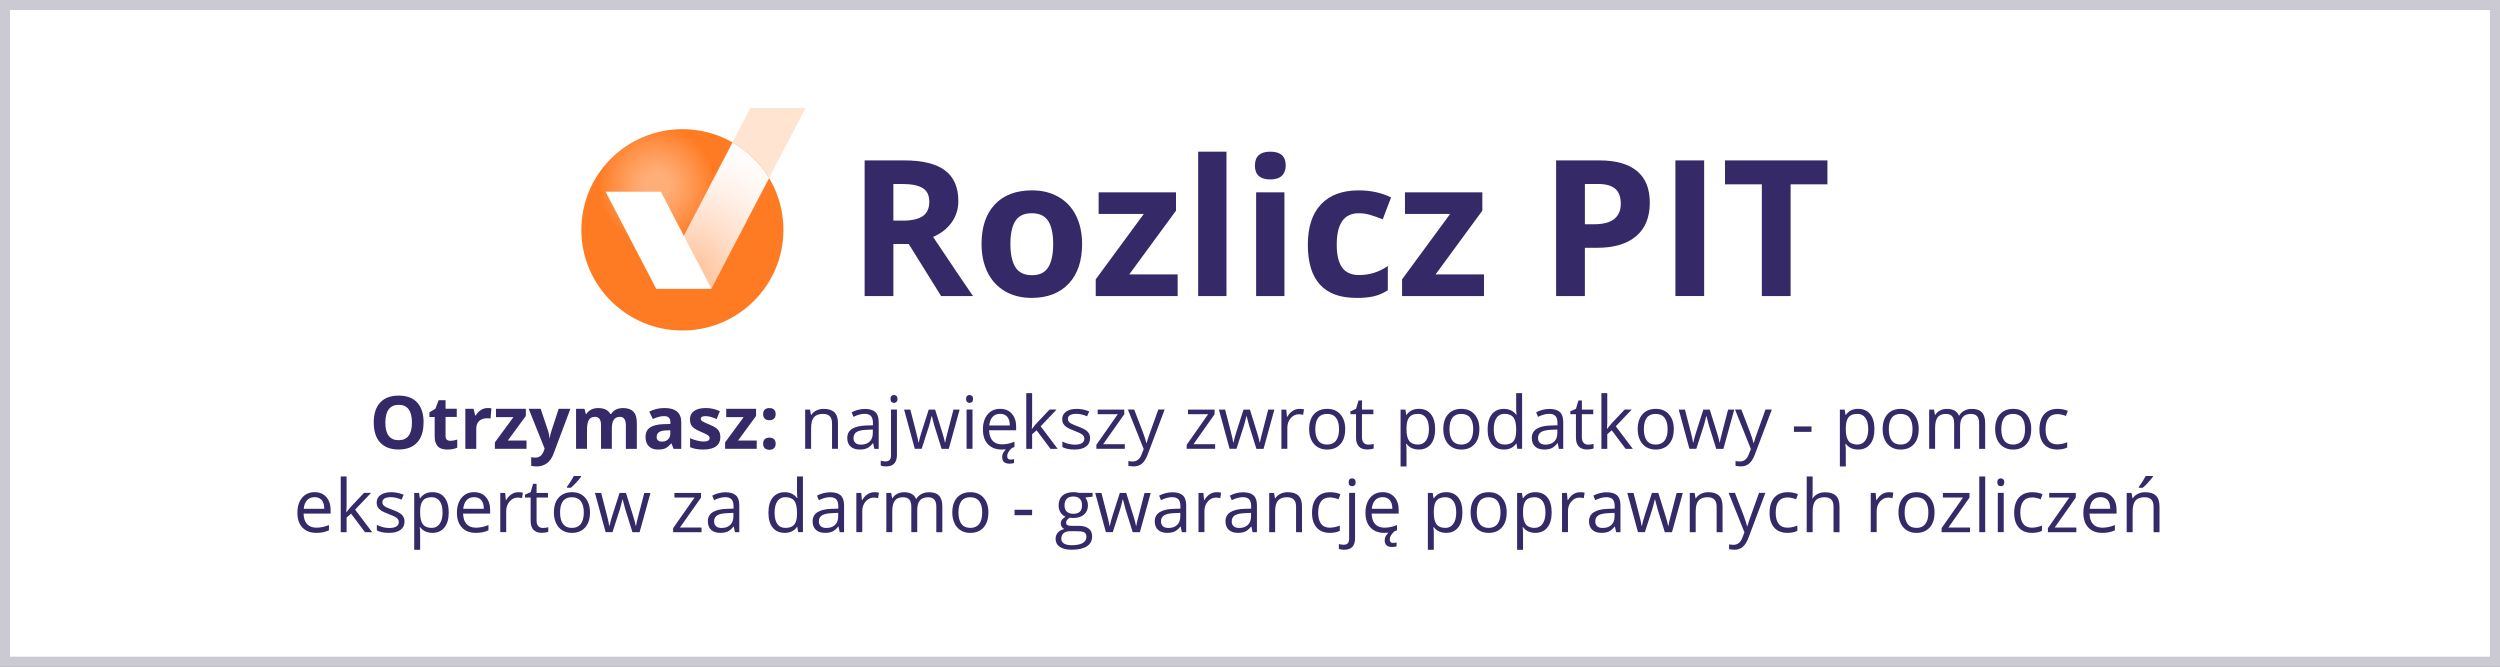 <?xml version="1.0" encoding="UTF-8"?>
<svg xmlns="http://www.w3.org/2000/svg" xmlns:xlink="http://www.w3.org/1999/xlink" viewBox="0 0 750 200">
  <rect x="0" y="0" width="750" height="200" fill="#808080" stroke="none"/>
  <defs>
    <style>
      .cls-1 {
        fill: #fff;
      }

      .cls-2 {
        fill: #cbcad3;
      }

      .cls-3 {
        fill: url(#Gradient_bez_nazwy_21);
      }

      .cls-3, .cls-4 {
        fill-rule: evenodd;
      }

      .cls-5 {
        fill: #ff781e;
        opacity: .2;
      }

      .cls-6 {
        fill: #362967;
      }

      .cls-4 {
        fill: url(#Gradient_bez_nazwy_12);
      }
    </style>
    <radialGradient id="Gradient_bez_nazwy_21" data-name="Gradient bez nazwy 21" cx="196.94" cy="55.51" fx="196.94" fy="55.51" r="17.58" gradientTransform="matrix(1, 0, 0, 1, 0, 0)" gradientUnits="userSpaceOnUse">
      <stop offset=".2" stop-color="#ffae78"/>
      <stop offset=".37" stop-color="#ffa66a"/>
      <stop offset=".7" stop-color="#ff9148"/>
      <stop offset="1" stop-color="#ff7b23"/>
    </radialGradient>
    <radialGradient id="Gradient_bez_nazwy_12" data-name="Gradient bez nazwy 12" cx="215.29" cy="66.19" fx="200.46" fy="93.28" r="34.55" gradientTransform="matrix(1, 0, 0, 1, 0, 0)" gradientUnits="userSpaceOnUse">
      <stop offset=".27" stop-color="#ffc8a4"/>
      <stop offset=".28" stop-color="#ffcaa8"/>
      <stop offset=".45" stop-color="#ffe0cd"/>
      <stop offset=".6" stop-color="#fff0e8"/>
      <stop offset=".73" stop-color="#fffaf8"/>
      <stop offset=".84" stop-color="#fffefe"/>
    </radialGradient>
  </defs>
  <g id="tlo">
    <g>
      <rect class="cls-1" x="1.5" y="1.5" width="747" height="197"/>
      <path class="cls-2" d="M747,3V197H3V3H747m3-3H0V200H750V0h0Z"/>
    </g>
  </g>
  <g id="sygnet">
    <path class="cls-5" d="M241.69,32.39h-16.57l-25.12,48.11h16.57l25.12-48.11Z"/>
    <path class="cls-3" d="M204.72,38.75c16.74,0,30.31,13.52,30.31,30.2s-13.57,30.2-30.31,30.2-30.31-13.52-30.31-30.2,13.57-30.2,30.31-30.2Z"/>
    <path class="cls-4" d="M196.84,86.62h16.57l17.32-33.18c-2.67-4.44-6.46-8.14-10.97-10.72l-22.92,43.9Z"/>
    <path class="cls-1" d="M181.68,57.52l15.18,29.1h16.57l-15.18-29.1h-16.57Z"/>
  </g>
  <g id="txt">
    <g>
      <path class="cls-6" d="M268.02,73.2v15.61h-8.63V48.12h11.86c5.53,0,9.62,1.01,12.27,3.02,2.65,2.01,3.98,5.07,3.98,9.17,0,2.39-.66,4.52-1.98,6.39-1.32,1.86-3.18,3.33-5.59,4.38,6.12,9.15,10.11,15.06,11.97,17.73h-9.57l-9.71-15.61h-4.59Zm0-7.01h2.78c2.73,0,4.74-.46,6.04-1.36,1.3-.91,1.95-2.34,1.95-4.29s-.66-3.3-1.99-4.12c-1.33-.82-3.38-1.22-6.17-1.22h-2.62v10.99Z"/>
      <path class="cls-6" d="M324.63,73.2c0,5.06-1.34,9.03-4.01,11.88s-6.39,4.29-11.16,4.29c-2.99,0-5.62-.65-7.9-1.96-2.28-1.31-4.04-3.19-5.26-5.64s-1.84-5.31-1.84-8.57c0-5.08,1.33-9.04,3.98-11.86,2.65-2.82,6.38-4.23,11.19-4.23,2.99,0,5.62,.65,7.9,1.95s4.04,3.16,5.26,5.59,1.84,5.28,1.84,8.54Zm-21.51,0c0,3.08,.51,5.41,1.52,6.99,1.01,1.58,2.66,2.37,4.94,2.37s3.89-.78,4.88-2.35c.99-1.57,1.49-3.9,1.49-7s-.5-5.39-1.5-6.93-2.64-2.31-4.93-2.31-3.9,.76-4.9,2.3c-1,1.53-1.5,3.85-1.5,6.94Z"/>
      <path class="cls-6" d="M353.3,88.81h-24.58v-5.01l14.42-19.62h-13.55v-6.49h23.21v5.51l-14.03,19.12h14.53v6.48Z"/>
      <path class="cls-6" d="M367.94,88.81h-8.49V45.5h8.49v43.31Z"/>
      <path class="cls-6" d="M376.48,49.65c0-2.76,1.54-4.15,4.62-4.15s4.62,1.38,4.62,4.15c0,1.32-.39,2.34-1.16,3.08-.77,.73-1.93,1.1-3.47,1.1-3.08,0-4.62-1.39-4.62-4.18Zm8.85,39.16h-8.49v-31.12h8.49v31.12Z"/>
      <path class="cls-6" d="M406.88,89.37c-9.69,0-14.53-5.32-14.53-15.95,0-5.29,1.32-9.33,3.95-12.12s6.41-4.19,11.33-4.19c3.6,0,6.83,.71,9.69,2.12l-2.5,6.57c-1.34-.54-2.58-.98-3.73-1.32s-2.3-.51-3.45-.51c-4.42,0-6.62,3.14-6.62,9.41s2.21,9.13,6.62,9.13c1.63,0,3.15-.22,4.54-.65s2.78-1.12,4.17-2.05v7.26c-1.37,.87-2.76,1.48-4.16,1.81s-3.17,.5-5.3,.5Z"/>
      <path class="cls-6" d="M445.2,88.81h-24.58v-5.01l14.42-19.62h-13.55v-6.49h23.21v5.51l-14.03,19.12h14.53v6.48Z"/>
      <path class="cls-6" d="M494.94,60.81c0,4.38-1.37,7.73-4.11,10.05s-6.63,3.48-11.67,3.48h-3.7v14.47h-8.63V48.12h13c4.93,0,8.69,1.06,11.26,3.19,2.57,2.12,3.85,5.29,3.85,9.5Zm-19.48,6.46h2.84c2.65,0,4.64-.52,5.96-1.57s1.98-2.58,1.98-4.58-.55-3.52-1.66-4.48c-1.1-.96-2.83-1.45-5.19-1.45h-3.92v12.08Z"/>
      <path class="cls-6" d="M502.62,88.81V48.12h8.63v40.69h-8.63Z"/>
      <path class="cls-6" d="M537.18,88.81h-8.63V55.3h-11.05v-7.18h30.73v7.18h-11.05v33.51Z"/>
    </g>
    <g>
      <path class="cls-6" d="M127.06,126.77c0,2.6-.64,4.6-1.93,5.99s-3.14,2.09-5.54,2.09-4.25-.7-5.54-2.09-1.93-3.4-1.93-6.02,.65-4.61,1.94-5.99c1.29-1.38,3.15-2.07,5.56-2.07s4.26,.69,5.54,2.08,1.92,3.39,1.92,5.99Zm-11.46,0c0,1.75,.33,3.08,1,3.96s1.66,1.33,2.99,1.33c2.66,0,3.99-1.77,3.99-5.3s-1.32-5.31-3.96-5.31c-1.33,0-2.32,.45-3,1.34-.67,.89-1.01,2.21-1.01,3.97Z"/>
      <path class="cls-6" d="M135.11,132.25c.57,0,1.26-.12,2.06-.38v2.44c-.82,.37-1.82,.55-3.01,.55-1.31,0-2.27-.33-2.86-.99-.6-.66-.9-1.66-.9-2.98v-5.79h-1.57v-1.39l1.8-1.1,.95-2.54h2.09v2.56h3.36v2.46h-3.36v5.79c0,.47,.13,.81,.39,1.03,.26,.22,.61,.33,1.04,.33Z"/>
      <path class="cls-6" d="M146.31,122.41c.44,0,.81,.03,1.11,.1l-.25,3.07c-.27-.07-.59-.11-.97-.11-1.05,0-1.86,.27-2.44,.81-.58,.54-.88,1.29-.88,2.26v6.11h-3.28v-12.01h2.48l.48,2.02h.16c.37-.67,.88-1.22,1.51-1.63,.63-.41,1.32-.62,2.07-.62Z"/>
      <path class="cls-6" d="M157.95,134.65h-9.49v-1.93l5.56-7.57h-5.23v-2.5h8.96v2.13l-5.41,7.38h5.61v2.5Z"/>
      <path class="cls-6" d="M158.61,122.64h3.59l2.27,6.76c.19,.59,.33,1.28,.4,2.08h.06c.08-.74,.23-1.43,.46-2.08l2.22-6.76h3.51l-5.08,13.55c-.47,1.25-1.13,2.19-1.99,2.81-.86,.62-1.87,.93-3.02,.93-.57,0-1.12-.06-1.67-.18v-2.6c.39,.09,.82,.14,1.29,.14,.58,0,1.09-.18,1.52-.53,.43-.36,.77-.89,1.02-1.61l.19-.59-4.77-11.92Z"/>
      <path class="cls-6" d="M183.59,134.65h-3.28v-7.01c0-.87-.14-1.52-.44-1.95-.29-.43-.75-.65-1.37-.65-.84,0-1.45,.31-1.83,.92-.38,.62-.57,1.63-.57,3.04v5.65h-3.28v-12.01h2.5l.44,1.54h.18c.32-.55,.79-.98,1.4-1.29,.61-.31,1.31-.47,2.09-.47,1.8,0,3.02,.59,3.65,1.76h.29c.32-.56,.8-.99,1.42-1.3,.63-.31,1.33-.46,2.12-.46,1.36,0,2.39,.35,3.09,1.05s1.05,1.82,1.05,3.36v7.83h-3.29v-7.01c0-.87-.14-1.52-.44-1.95-.29-.43-.75-.65-1.37-.65-.8,0-1.4,.29-1.8,.86-.4,.57-.6,1.48-.6,2.73v6.03Z"/>
      <path class="cls-6" d="M202.07,134.65l-.63-1.63h-.09c-.55,.69-1.12,1.18-1.7,1.45-.58,.27-1.34,.4-2.28,.4-1.15,0-2.06-.33-2.72-.99-.66-.66-.99-1.6-.99-2.81s.45-2.21,1.34-2.82c.89-.6,2.24-.94,4.03-1l2.08-.06v-.53c0-1.22-.62-1.83-1.87-1.83-.96,0-2.09,.29-3.38,.87l-1.08-2.21c1.38-.72,2.92-1.08,4.6-1.08s2.85,.35,3.71,1.05,1.29,1.77,1.29,3.2v8h-2.29Zm-.97-5.56l-1.27,.04c-.95,.03-1.66,.2-2.13,.52s-.7,.79-.7,1.44c0,.92,.53,1.39,1.59,1.39,.76,0,1.37-.22,1.82-.66,.45-.44,.68-1.02,.68-1.74v-.99Z"/>
      <path class="cls-6" d="M216.11,131.08c0,1.23-.43,2.17-1.28,2.81-.86,.64-2.14,.97-3.84,.97-.87,0-1.62-.06-2.23-.18-.62-.12-1.19-.29-1.73-.52v-2.71c.61,.29,1.29,.53,2.06,.72,.76,.19,1.43,.29,2.01,.29,1.19,0,1.78-.34,1.78-1.03,0-.26-.08-.47-.24-.63-.16-.16-.43-.34-.82-.55-.39-.2-.9-.44-1.55-.71-.92-.39-1.6-.75-2.04-1.07-.43-.33-.75-.71-.95-1.13-.2-.43-.29-.95-.29-1.57,0-1.07,.41-1.89,1.24-2.48,.83-.58,2-.88,3.52-.88s2.85,.32,4.22,.95l-.99,2.36c-.6-.26-1.16-.47-1.69-.63s-1.06-.25-1.6-.25c-.97,0-1.45,.26-1.45,.78,0,.29,.16,.55,.47,.76,.31,.21,.99,.53,2.05,.96,.94,.38,1.63,.73,2.06,1.06s.76,.71,.97,1.14,.31,.94,.31,1.54Z"/>
      <path class="cls-6" d="M227.02,134.65h-9.49v-1.93l5.56-7.57h-5.23v-2.5h8.96v2.13l-5.41,7.38h5.61v2.5Z"/>
      <path class="cls-6" d="M228.94,124.24c0-.6,.16-1.06,.48-1.36s.79-.46,1.41-.46,1.05,.16,1.38,.47c.33,.32,.49,.77,.49,1.35s-.17,1.03-.5,1.35c-.33,.32-.79,.48-1.37,.48s-1.07-.16-1.4-.47-.49-.77-.49-1.35Zm0,8.87c0-.6,.16-1.06,.48-1.36s.79-.46,1.41-.46,1.05,.16,1.38,.47c.33,.32,.49,.77,.49,1.35s-.17,1.01-.49,1.34c-.33,.33-.79,.49-1.38,.49s-1.07-.16-1.4-.48c-.33-.32-.49-.77-.49-1.35Z"/>
      <path class="cls-6" d="M249.61,134.65v-7.62c0-.96-.22-1.68-.66-2.15s-1.12-.71-2.05-.71c-1.23,0-2.13,.33-2.71,1s-.86,1.77-.86,3.3v6.18h-1.78v-11.77h1.45l.29,1.61h.09c.37-.58,.88-1.03,1.54-1.35,.66-.32,1.39-.48,2.2-.48,1.42,0,2.49,.34,3.2,1.03,.72,.68,1.07,1.78,1.07,3.28v7.68h-1.78Z"/>
      <path class="cls-6" d="M262.3,134.65l-.35-1.68h-.09c-.59,.74-1.17,1.24-1.76,1.5-.58,.26-1.31,.39-2.19,.39-1.17,0-2.08-.3-2.74-.9-.66-.6-.99-1.46-.99-2.57,0-2.38,1.9-3.62,5.7-3.74l2-.06v-.73c0-.92-.2-1.61-.6-2.05-.4-.44-1.03-.66-1.91-.66-.98,0-2.09,.3-3.33,.9l-.55-1.36c.58-.32,1.22-.56,1.91-.74,.69-.18,1.38-.27,2.08-.27,1.4,0,2.44,.31,3.12,.93,.68,.62,1.01,1.62,1.01,3v8.04h-1.32Zm-4.03-1.26c1.11,0,1.98-.3,2.62-.91,.63-.61,.95-1.46,.95-2.56v-1.06l-1.78,.08c-1.42,.05-2.44,.27-3.07,.66-.63,.39-.94,1-.94,1.82,0,.64,.2,1.13,.59,1.47,.39,.34,.94,.5,1.64,.5Z"/>
      <path class="cls-6" d="M265.87,139.93c-.68,0-1.23-.09-1.65-.27v-1.45c.49,.14,.98,.21,1.46,.21,.56,0,.97-.15,1.23-.46,.26-.3,.39-.77,.39-1.39v-13.71h1.78v13.58c0,2.32-1.07,3.48-3.21,3.48Zm1.28-20.25c0-.41,.1-.71,.3-.9,.2-.19,.45-.28,.75-.28s.53,.1,.74,.29,.31,.49,.31,.89-.1,.7-.31,.9c-.21,.2-.46,.29-.74,.29-.3,0-.55-.1-.75-.29-.2-.2-.3-.5-.3-.9Z"/>
      <path class="cls-6" d="M282.48,134.65l-2.16-6.91c-.14-.42-.39-1.38-.76-2.88h-.09c-.29,1.25-.54,2.22-.75,2.9l-2.22,6.89h-2.06l-3.21-11.77h1.87c.76,2.96,1.34,5.21,1.74,6.76,.4,1.55,.62,2.59,.68,3.13h.09c.08-.41,.21-.94,.38-1.58,.18-.65,.33-1.16,.46-1.54l2.16-6.76h1.93l2.11,6.76c.4,1.23,.67,2.27,.82,3.1h.09c.03-.26,.11-.66,.23-1.19,.12-.54,.87-3.43,2.24-8.67h1.85l-3.25,11.77h-2.12Z"/>
      <path class="cls-6" d="M289.82,119.68c0-.41,.1-.71,.3-.9,.2-.19,.45-.28,.75-.28s.53,.1,.74,.29,.31,.49,.31,.89-.1,.7-.31,.9c-.21,.2-.46,.29-.74,.29-.3,0-.55-.1-.75-.29-.2-.2-.3-.5-.3-.9Zm1.93,14.96h-1.78v-11.77h1.78v11.77Z"/>
      <path class="cls-6" d="M300.51,134.86c-1.74,0-3.11-.53-4.12-1.59-1.01-1.06-1.51-2.53-1.51-4.42s.47-3.41,1.4-4.52c.94-1.12,2.19-1.68,3.77-1.68,1.48,0,2.64,.49,3.5,1.46,.86,.97,1.29,2.25,1.29,3.84v1.13h-8.11c.04,1.38,.38,2.43,1.05,3.15,.66,.72,1.59,1.07,2.8,1.07,1.27,0,2.52-.26,3.76-.79v1.59c-.63,.27-1.23,.47-1.79,.58-.56,.12-1.24,.18-2.04,.18Zm-.48-10.71c-.95,0-1.7,.31-2.26,.92-.56,.62-.89,1.47-.99,2.56h6.16c0-1.12-.25-1.99-.75-2.58-.5-.6-1.22-.9-2.15-.9Zm2.13,12.72c0,.67,.34,1.01,1.01,1.01,.3,0,.65-.05,1.04-.14v1.17c-.47,.13-.91,.19-1.34,.19-1.48,0-2.22-.67-2.22-2.02,0-.5,.15-.99,.46-1.48,.31-.48,.72-.91,1.24-1.29h1.29c-.49,.47-.85,.9-1.1,1.29-.25,.39-.37,.81-.37,1.26Z"/>
      <path class="cls-6" d="M309.64,128.62c.31-.44,.78-1.01,1.41-1.72l3.8-4.03h2.12l-4.77,5.02,5.1,6.76h-2.16l-4.16-5.56-1.34,1.16v4.4h-1.76v-16.71h1.76v8.86c0,.39-.03,1-.09,1.83h.09Z"/>
      <path class="cls-6" d="M327.02,131.43c0,1.1-.41,1.94-1.22,2.54s-1.96,.89-3.44,.89c-1.56,0-2.78-.25-3.65-.74v-1.65c.57,.29,1.17,.51,1.82,.68,.65,.17,1.27,.25,1.87,.25,.93,0,1.65-.15,2.15-.45,.5-.3,.75-.75,.75-1.36,0-.46-.2-.85-.6-1.18-.4-.33-1.17-.71-2.33-1.15-1.1-.41-1.87-.76-2.34-1.07-.46-.3-.8-.65-1.03-1.04-.22-.39-.34-.85-.34-1.39,0-.96,.39-1.72,1.17-2.27,.78-.55,1.85-.83,3.21-.83,1.27,0,2.51,.26,3.72,.77l-.63,1.45c-1.18-.49-2.25-.73-3.21-.73-.84,0-1.48,.13-1.91,.4s-.64,.63-.64,1.1c0,.32,.08,.58,.24,.81,.16,.22,.42,.43,.78,.63s1.05,.49,2.06,.87c1.4,.51,2.34,1.02,2.83,1.54,.49,.52,.74,1.16,.74,1.94Z"/>
      <path class="cls-6" d="M337.45,134.65h-8.54v-1.21l6.42-9.17h-6.03v-1.39h7.98v1.39l-6.34,9h6.5v1.39Z"/>
      <path class="cls-6" d="M338.35,122.87h1.91l2.58,6.71c.57,1.53,.92,2.64,1.05,3.32h.09c.09-.37,.29-.99,.59-1.88,.3-.88,1.27-3.6,2.92-8.16h1.91l-5.06,13.41c-.5,1.33-1.09,2.26-1.76,2.82-.67,.55-1.49,.83-2.46,.83-.54,0-1.08-.06-1.61-.18v-1.43c.39,.09,.83,.13,1.32,.13,1.22,0,2.1-.69,2.62-2.06l.66-1.68-4.75-11.84Z"/>
      <path class="cls-6" d="M364.55,134.65h-8.54v-1.21l6.42-9.17h-6.03v-1.39h7.98v1.39l-6.34,9h6.5v1.39Z"/>
      <path class="cls-6" d="M376.92,134.65l-2.16-6.91c-.14-.42-.39-1.38-.76-2.88h-.09c-.29,1.25-.54,2.22-.75,2.9l-2.22,6.89h-2.06l-3.21-11.77h1.87c.76,2.96,1.34,5.21,1.74,6.76,.4,1.55,.62,2.59,.68,3.13h.09c.08-.41,.21-.94,.38-1.58,.18-.65,.33-1.16,.46-1.54l2.16-6.76h1.93l2.1,6.76c.4,1.23,.67,2.27,.82,3.1h.09c.03-.26,.11-.66,.23-1.19,.12-.54,.87-3.43,2.24-8.67h1.85l-3.25,11.77h-2.12Z"/>
      <path class="cls-6" d="M389.79,122.66c.52,0,.99,.04,1.41,.13l-.25,1.65c-.49-.11-.92-.16-1.29-.16-.95,0-1.77,.39-2.44,1.16-.68,.77-1.02,1.74-1.02,2.89v6.32h-1.78v-11.77h1.47l.2,2.18h.09c.44-.77,.96-1.36,1.58-1.77s1.29-.62,2.03-.62Z"/>
      <path class="cls-6" d="M403.56,128.75c0,1.92-.48,3.42-1.45,4.5-.97,1.08-2.3,1.62-4.01,1.62-1.05,0-1.99-.25-2.8-.74s-1.45-1.2-1.89-2.13-.67-2-.67-3.24c0-1.92,.48-3.41,1.44-4.49,.96-1.07,2.29-1.61,4-1.61s2.96,.55,3.93,1.64c.97,1.1,1.46,2.58,1.46,4.45Zm-8.97,0c0,1.5,.3,2.65,.9,3.44s1.49,1.18,2.65,1.18,2.05-.39,2.66-1.18c.61-.78,.91-1.93,.91-3.44s-.3-2.63-.91-3.41c-.6-.78-1.5-1.17-2.68-1.17s-2.05,.38-2.64,1.15-.89,1.91-.89,3.43Z"/>
      <path class="cls-6" d="M410.49,133.39c.32,0,.62-.02,.91-.07,.29-.05,.53-.1,.7-.15v1.36c-.19,.09-.48,.17-.85,.23-.38,.06-.71,.09-1.02,.09-2.28,0-3.42-1.2-3.42-3.6v-7h-1.69v-.86l1.69-.74,.75-2.51h1.03v2.73h3.42v1.39h-3.42v6.93c0,.71,.17,1.25,.5,1.63s.8,.57,1.39,.57Z"/>
      <path class="cls-6" d="M425.65,134.86c-.77,0-1.47-.14-2.1-.42-.63-.28-1.17-.72-1.6-1.31h-.13c.09,.69,.13,1.34,.13,1.96v4.84h-1.78v-17.06h1.45l.25,1.61h.09c.46-.64,.99-1.11,1.6-1.4s1.31-.43,2.09-.43c1.56,0,2.77,.53,3.62,1.6,.85,1.07,1.27,2.56,1.27,4.49s-.43,3.44-1.29,4.51c-.86,1.07-2.06,1.61-3.59,1.61Zm-.26-10.69c-1.2,0-2.07,.33-2.61,1s-.81,1.73-.83,3.18v.4c0,1.65,.28,2.84,.83,3.55,.55,.71,1.44,1.07,2.65,1.07,1.02,0,1.81-.41,2.39-1.24,.58-.82,.86-1.96,.86-3.41s-.29-2.59-.86-3.38c-.58-.79-1.39-1.18-2.43-1.18Z"/>
      <path class="cls-6" d="M443.81,128.75c0,1.92-.48,3.42-1.45,4.5-.97,1.08-2.3,1.62-4.01,1.62-1.05,0-1.99-.25-2.8-.74s-1.45-1.2-1.89-2.13-.67-2-.67-3.24c0-1.92,.48-3.41,1.44-4.49,.96-1.07,2.29-1.61,4-1.61s2.96,.55,3.93,1.64c.97,1.1,1.46,2.58,1.46,4.45Zm-8.97,0c0,1.5,.3,2.65,.9,3.44s1.49,1.18,2.65,1.18,2.05-.39,2.66-1.18c.61-.78,.91-1.93,.91-3.44s-.3-2.63-.91-3.41c-.6-.78-1.5-1.17-2.68-1.17s-2.05,.38-2.64,1.15-.89,1.91-.89,3.43Z"/>
      <path class="cls-6" d="M454.95,133.07h-.1c-.82,1.2-2.06,1.79-3.7,1.79-1.54,0-2.74-.53-3.59-1.58-.86-1.05-1.28-2.55-1.28-4.49s.43-3.45,1.29-4.52,2.06-1.61,3.59-1.61,2.82,.58,3.67,1.74h.14l-.08-.85-.04-.83v-4.79h1.78v16.71h-1.45l-.24-1.58Zm-3.57,.3c1.22,0,2.1-.33,2.65-.99,.55-.66,.82-1.73,.82-3.21v-.38c0-1.67-.28-2.86-.83-3.57-.55-.71-1.44-1.07-2.66-1.07-1.05,0-1.85,.41-2.4,1.22-.56,.81-.83,1.96-.83,3.44s.28,2.64,.83,3.41,1.36,1.15,2.43,1.15Z"/>
      <path class="cls-6" d="M467.66,134.65l-.35-1.68h-.09c-.59,.74-1.17,1.24-1.76,1.5-.58,.26-1.31,.39-2.19,.39-1.17,0-2.08-.3-2.74-.9-.66-.6-.99-1.46-.99-2.57,0-2.38,1.9-3.62,5.7-3.74l2-.06v-.73c0-.92-.2-1.61-.6-2.05-.4-.44-1.03-.66-1.91-.66-.98,0-2.09,.3-3.33,.9l-.55-1.36c.58-.32,1.22-.56,1.91-.74,.69-.18,1.38-.27,2.08-.27,1.4,0,2.44,.31,3.12,.93,.68,.62,1.01,1.62,1.01,3v8.04h-1.32Zm-4.03-1.26c1.11,0,1.98-.3,2.62-.91,.63-.61,.95-1.46,.95-2.56v-1.06l-1.78,.08c-1.42,.05-2.44,.27-3.07,.66-.63,.39-.94,1-.94,1.82,0,.64,.2,1.13,.59,1.47,.39,.34,.94,.5,1.64,.5Z"/>
      <path class="cls-6" d="M476.46,133.39c.32,0,.62-.02,.91-.07,.29-.05,.53-.1,.7-.15v1.36c-.19,.09-.48,.17-.85,.23-.38,.06-.71,.09-1.02,.09-2.28,0-3.42-1.2-3.42-3.6v-7h-1.69v-.86l1.69-.74,.75-2.51h1.03v2.73h3.42v1.39h-3.42v6.93c0,.71,.17,1.25,.5,1.63s.8,.57,1.39,.57Z"/>
      <path class="cls-6" d="M482.18,128.62c.31-.44,.78-1.01,1.41-1.72l3.8-4.03h2.12l-4.77,5.02,5.1,6.76h-2.16l-4.16-5.56-1.34,1.16v4.4h-1.76v-16.71h1.76v8.86c0,.39-.03,1-.09,1.83h.09Z"/>
      <path class="cls-6" d="M502.13,128.75c0,1.92-.48,3.42-1.45,4.5-.97,1.08-2.3,1.62-4.01,1.62-1.05,0-1.99-.25-2.8-.74s-1.45-1.2-1.89-2.13-.67-2-.67-3.24c0-1.92,.48-3.41,1.44-4.49,.96-1.07,2.29-1.61,4-1.61s2.96,.55,3.93,1.64c.97,1.1,1.46,2.58,1.46,4.45Zm-8.97,0c0,1.5,.3,2.65,.9,3.44s1.49,1.18,2.65,1.18,2.05-.39,2.66-1.18c.61-.78,.91-1.93,.91-3.44s-.3-2.63-.91-3.41c-.6-.78-1.5-1.17-2.68-1.17s-2.05,.38-2.64,1.15-.89,1.91-.89,3.43Z"/>
      <path class="cls-6" d="M514.87,134.65l-2.16-6.91c-.14-.42-.39-1.38-.76-2.88h-.09c-.29,1.25-.54,2.22-.75,2.9l-2.22,6.89h-2.06l-3.21-11.77h1.87c.76,2.96,1.34,5.21,1.74,6.76,.4,1.55,.62,2.59,.68,3.13h.09c.08-.41,.21-.94,.38-1.58,.18-.65,.33-1.16,.46-1.54l2.16-6.76h1.93l2.11,6.76c.4,1.23,.67,2.27,.82,3.1h.09c.03-.26,.11-.66,.23-1.19,.12-.54,.87-3.43,2.24-8.67h1.85l-3.25,11.77h-2.12Z"/>
      <path class="cls-6" d="M520.5,122.87h1.91l2.58,6.71c.57,1.53,.92,2.64,1.05,3.32h.09c.09-.37,.29-.99,.59-1.88,.3-.88,1.27-3.6,2.92-8.16h1.91l-5.06,13.41c-.5,1.33-1.09,2.26-1.76,2.82-.67,.55-1.49,.83-2.46,.83-.54,0-1.08-.06-1.61-.18v-1.43c.39,.09,.83,.13,1.32,.13,1.22,0,2.1-.69,2.62-2.06l.66-1.68-4.75-11.84Z"/>
      <path class="cls-6" d="M538.18,129.56v-1.63h5.27v1.63h-5.27Z"/>
      <path class="cls-6" d="M557.44,134.86c-.77,0-1.47-.14-2.1-.42-.63-.28-1.17-.72-1.6-1.31h-.13c.09,.69,.13,1.34,.13,1.96v4.84h-1.78v-17.06h1.45l.25,1.61h.09c.46-.64,.99-1.11,1.6-1.4s1.31-.43,2.09-.43c1.56,0,2.77,.53,3.62,1.6,.85,1.07,1.27,2.56,1.27,4.49s-.43,3.44-1.29,4.51c-.86,1.07-2.06,1.61-3.59,1.61Zm-.26-10.69c-1.2,0-2.07,.33-2.61,1s-.81,1.73-.83,3.18v.4c0,1.65,.28,2.84,.83,3.55,.55,.71,1.44,1.07,2.65,1.07,1.02,0,1.81-.41,2.39-1.24,.58-.82,.86-1.96,.86-3.41s-.29-2.59-.86-3.38c-.58-.79-1.39-1.18-2.43-1.18Z"/>
      <path class="cls-6" d="M575.61,128.75c0,1.92-.48,3.42-1.45,4.5-.97,1.08-2.3,1.62-4.01,1.62-1.05,0-1.99-.25-2.8-.74s-1.45-1.2-1.89-2.13-.67-2-.67-3.24c0-1.92,.48-3.41,1.44-4.49,.96-1.07,2.29-1.61,4-1.61s2.96,.55,3.93,1.64c.97,1.1,1.46,2.58,1.46,4.45Zm-8.97,0c0,1.5,.3,2.65,.9,3.44s1.49,1.18,2.65,1.18,2.05-.39,2.66-1.18c.61-.78,.91-1.93,.91-3.44s-.3-2.63-.91-3.41c-.6-.78-1.5-1.17-2.68-1.17s-2.05,.38-2.64,1.15-.89,1.91-.89,3.43Z"/>
      <path class="cls-6" d="M593.74,134.65v-7.66c0-.94-.2-1.64-.6-2.11-.4-.47-1.02-.7-1.87-.7-1.11,0-1.93,.32-2.46,.96s-.79,1.62-.79,2.94v6.57h-1.78v-7.66c0-.94-.2-1.64-.6-2.11-.4-.47-1.03-.7-1.88-.7-1.12,0-1.94,.33-2.45,1-.52,.67-.78,1.77-.78,3.29v6.18h-1.78v-11.77h1.45l.29,1.61h.09c.34-.57,.81-1.02,1.42-1.34,.61-.32,1.3-.48,2.06-.48,1.84,0,3.04,.67,3.61,2h.09c.35-.62,.86-1.1,1.53-1.46s1.42-.54,2.28-.54c1.33,0,2.33,.34,2.99,1.03,.66,.68,.99,1.78,.99,3.28v7.68h-1.78Z"/>
      <path class="cls-6" d="M609.36,128.75c0,1.92-.48,3.42-1.45,4.5-.97,1.08-2.3,1.62-4.01,1.62-1.05,0-1.99-.25-2.8-.74s-1.45-1.2-1.89-2.13-.67-2-.67-3.24c0-1.92,.48-3.41,1.44-4.49,.96-1.07,2.29-1.61,4-1.61s2.96,.55,3.93,1.64c.97,1.1,1.46,2.58,1.46,4.45Zm-8.97,0c0,1.5,.3,2.65,.9,3.44s1.49,1.18,2.65,1.18,2.05-.39,2.66-1.18c.61-.78,.91-1.93,.91-3.44s-.3-2.63-.91-3.41c-.6-.78-1.5-1.17-2.68-1.17s-2.05,.38-2.64,1.15-.89,1.91-.89,3.43Z"/>
      <path class="cls-6" d="M617.19,134.86c-1.7,0-3.02-.52-3.96-1.57-.93-1.05-1.4-2.53-1.4-4.45s.47-3.49,1.42-4.57c.95-1.07,2.3-1.61,4.06-1.61,.57,0,1.13,.06,1.7,.18s1.01,.26,1.33,.43l-.55,1.51c-.39-.16-.82-.29-1.29-.39-.47-.1-.88-.16-1.24-.16-2.39,0-3.59,1.53-3.59,4.58,0,1.45,.29,2.56,.88,3.33,.58,.77,1.45,1.16,2.59,1.16,.98,0,1.99-.21,3.02-.63v1.58c-.79,.41-1.78,.61-2.98,.61Z"/>
      <path class="cls-6" d="M94.85,159.86c-1.74,0-3.11-.53-4.12-1.59-1.01-1.06-1.51-2.53-1.51-4.42s.47-3.41,1.4-4.52,2.19-1.68,3.77-1.68c1.48,0,2.64,.49,3.5,1.46,.86,.97,1.29,2.25,1.29,3.84v1.13h-8.11c.04,1.38,.38,2.43,1.05,3.15,.66,.72,1.6,1.07,2.8,1.07,1.27,0,2.52-.26,3.76-.79v1.59c-.63,.27-1.23,.47-1.79,.58-.56,.12-1.24,.18-2.04,.18Zm-.48-10.71c-.95,0-1.7,.31-2.26,.92-.56,.62-.89,1.47-.99,2.56h6.16c0-1.12-.25-1.99-.75-2.58-.5-.6-1.22-.9-2.15-.9Z"/>
      <path class="cls-6" d="M103.98,153.62c.31-.44,.78-1.01,1.41-1.72l3.8-4.03h2.12l-4.77,5.02,5.1,6.76h-2.16l-4.16-5.56-1.34,1.16v4.4h-1.76v-16.71h1.76v8.86c0,.39-.03,1-.09,1.83h.09Z"/>
      <path class="cls-6" d="M121.36,156.43c0,1.1-.41,1.94-1.22,2.54s-1.96,.89-3.44,.89c-1.56,0-2.78-.25-3.65-.74v-1.65c.57,.29,1.17,.51,1.82,.68,.65,.17,1.27,.25,1.87,.25,.93,0,1.65-.15,2.15-.45,.5-.3,.75-.75,.75-1.36,0-.46-.2-.85-.6-1.18-.4-.33-1.17-.71-2.33-1.15-1.1-.41-1.87-.76-2.34-1.07-.46-.3-.81-.65-1.03-1.04s-.34-.85-.34-1.39c0-.96,.39-1.72,1.17-2.27,.78-.55,1.85-.83,3.21-.83,1.27,0,2.51,.26,3.72,.77l-.63,1.45c-1.18-.49-2.25-.73-3.21-.73-.85,0-1.48,.13-1.91,.4s-.64,.63-.64,1.1c0,.32,.08,.58,.24,.81s.42,.43,.78,.63c.36,.2,1.05,.49,2.06,.87,1.4,.51,2.34,1.02,2.83,1.54,.49,.52,.74,1.16,.74,1.94Z"/>
      <path class="cls-6" d="M129.74,159.86c-.77,0-1.47-.14-2.1-.42-.63-.28-1.17-.72-1.6-1.31h-.13c.09,.69,.13,1.34,.13,1.96v4.84h-1.78v-17.06h1.45l.25,1.61h.09c.46-.64,.99-1.11,1.6-1.4,.61-.29,1.31-.43,2.09-.43,1.56,0,2.77,.53,3.61,1.6s1.27,2.56,1.27,4.49-.43,3.44-1.29,4.51c-.86,1.07-2.06,1.61-3.59,1.61Zm-.26-10.69c-1.2,0-2.07,.33-2.61,1s-.81,1.73-.83,3.18v.4c0,1.65,.28,2.84,.83,3.55,.55,.71,1.44,1.07,2.65,1.07,1.02,0,1.81-.41,2.39-1.24,.58-.82,.86-1.96,.86-3.41s-.29-2.59-.86-3.38c-.58-.79-1.39-1.18-2.43-1.18Z"/>
      <path class="cls-6" d="M142.71,159.86c-1.74,0-3.11-.53-4.12-1.59-1.01-1.06-1.51-2.53-1.51-4.42s.47-3.41,1.4-4.52,2.19-1.68,3.77-1.68c1.48,0,2.64,.49,3.5,1.46,.86,.97,1.29,2.25,1.29,3.84v1.13h-8.11c.04,1.38,.38,2.43,1.05,3.15,.66,.72,1.6,1.07,2.8,1.07,1.27,0,2.52-.26,3.76-.79v1.59c-.63,.27-1.23,.47-1.79,.58-.56,.12-1.24,.18-2.04,.18Zm-.48-10.71c-.95,0-1.7,.31-2.26,.92-.56,.62-.89,1.47-.99,2.56h6.16c0-1.12-.25-1.99-.75-2.58-.5-.6-1.22-.9-2.15-.9Z"/>
      <path class="cls-6" d="M155.45,147.66c.52,0,.99,.04,1.41,.13l-.25,1.65c-.49-.11-.92-.16-1.29-.16-.95,0-1.77,.39-2.44,1.16s-1.02,1.74-1.02,2.89v6.32h-1.78v-11.77h1.47l.2,2.18h.09c.44-.77,.96-1.36,1.58-1.77,.62-.42,1.29-.62,2.03-.62Z"/>
      <path class="cls-6" d="M162.87,158.39c.31,0,.62-.02,.91-.07,.29-.05,.53-.1,.7-.15v1.36c-.19,.09-.48,.17-.85,.23-.38,.06-.71,.09-1.02,.09-2.28,0-3.42-1.2-3.42-3.6v-7h-1.69v-.86l1.69-.74,.75-2.51h1.03v2.73h3.42v1.39h-3.42v6.93c0,.71,.17,1.25,.5,1.63,.34,.38,.8,.57,1.39,.57Z"/>
      <path class="cls-6" d="M176.99,153.75c0,1.92-.48,3.42-1.45,4.5-.97,1.08-2.3,1.62-4.01,1.62-1.05,0-1.99-.25-2.8-.74s-1.45-1.2-1.89-2.13c-.44-.92-.67-2-.67-3.24,0-1.92,.48-3.41,1.44-4.49,.96-1.07,2.29-1.61,4-1.61s2.96,.55,3.93,1.64c.97,1.1,1.46,2.58,1.46,4.45Zm-8.97,0c0,1.5,.3,2.65,.9,3.44s1.49,1.18,2.65,1.18,2.05-.39,2.66-1.18c.6-.78,.91-1.93,.91-3.44s-.3-2.63-.91-3.41c-.61-.78-1.5-1.17-2.68-1.17s-2.05,.38-2.64,1.15c-.59,.77-.89,1.91-.89,3.43Zm2.06-7.7c.34-.44,.71-.98,1.11-1.61s.71-1.18,.94-1.64h2.17v.23c-.32,.47-.78,1.04-1.41,1.72s-1.16,1.21-1.62,1.58h-1.19v-.27Z"/>
      <path class="cls-6" d="M189.73,159.65l-2.16-6.91c-.14-.42-.39-1.38-.76-2.88h-.09c-.29,1.25-.54,2.22-.75,2.9l-2.22,6.89h-2.06l-3.21-11.77h1.87c.76,2.96,1.34,5.21,1.74,6.76,.4,1.55,.62,2.59,.68,3.13h.09c.08-.41,.21-.94,.38-1.58,.18-.65,.33-1.16,.46-1.54l2.16-6.76h1.93l2.11,6.76c.4,1.23,.67,2.27,.82,3.1h.09c.03-.26,.11-.66,.23-1.19,.12-.54,.87-3.43,2.24-8.67h1.85l-3.25,11.77h-2.12Z"/>
      <path class="cls-6" d="M210.48,159.65h-8.54v-1.21l6.42-9.17h-6.03v-1.39h7.98v1.39l-6.34,9h6.5v1.39Z"/>
      <path class="cls-6" d="M220.48,159.65l-.35-1.68h-.09c-.59,.74-1.17,1.24-1.76,1.5-.58,.26-1.31,.39-2.19,.39-1.17,0-2.08-.3-2.74-.9-.66-.6-.99-1.46-.99-2.57,0-2.38,1.9-3.62,5.7-3.74l2-.06v-.73c0-.92-.2-1.61-.6-2.05-.4-.44-1.03-.66-1.91-.66-.98,0-2.09,.3-3.33,.9l-.55-1.36c.58-.32,1.22-.56,1.91-.74,.69-.18,1.38-.27,2.08-.27,1.4,0,2.44,.31,3.12,.93,.68,.62,1.01,1.62,1.01,3v8.04h-1.32Zm-4.03-1.26c1.11,0,1.98-.3,2.62-.91,.63-.61,.95-1.46,.95-2.56v-1.06l-1.78,.08c-1.42,.05-2.44,.27-3.07,.66-.63,.39-.94,1-.94,1.82,0,.64,.2,1.13,.59,1.47,.39,.34,.94,.5,1.64,.5Z"/>
      <path class="cls-6" d="M239.2,158.07h-.1c-.82,1.2-2.06,1.79-3.7,1.79-1.54,0-2.74-.53-3.59-1.58-.86-1.05-1.28-2.55-1.28-4.49s.43-3.45,1.29-4.52,2.06-1.61,3.59-1.61,2.82,.58,3.67,1.74h.14l-.08-.85-.04-.83v-4.79h1.78v16.71h-1.45l-.24-1.58Zm-3.57,.3c1.22,0,2.1-.33,2.65-.99,.55-.66,.82-1.73,.82-3.21v-.38c0-1.67-.28-2.86-.83-3.57-.55-.71-1.44-1.07-2.66-1.07-1.05,0-1.85,.41-2.4,1.22-.56,.81-.83,1.96-.83,3.44s.28,2.64,.83,3.41,1.36,1.15,2.43,1.15Z"/>
      <path class="cls-6" d="M251.91,159.65l-.35-1.68h-.09c-.59,.74-1.17,1.24-1.76,1.5-.58,.26-1.31,.39-2.19,.39-1.17,0-2.08-.3-2.74-.9-.66-.6-.99-1.46-.99-2.57,0-2.38,1.9-3.62,5.7-3.74l2-.06v-.73c0-.92-.2-1.61-.6-2.05-.4-.44-1.03-.66-1.91-.66-.98,0-2.09,.3-3.33,.9l-.55-1.36c.58-.32,1.22-.56,1.91-.74,.69-.18,1.38-.27,2.08-.27,1.4,0,2.44,.31,3.12,.93,.68,.62,1.01,1.62,1.01,3v8.04h-1.32Zm-4.03-1.26c1.11,0,1.98-.3,2.62-.91,.63-.61,.95-1.46,.95-2.56v-1.06l-1.78,.08c-1.42,.05-2.44,.27-3.07,.66-.63,.39-.94,1-.94,1.82,0,.64,.2,1.13,.59,1.47,.39,.34,.94,.5,1.64,.5Z"/>
      <path class="cls-6" d="M262.27,147.66c.52,0,.99,.04,1.41,.13l-.25,1.65c-.49-.11-.92-.16-1.29-.16-.95,0-1.77,.39-2.44,1.16-.68,.77-1.02,1.74-1.02,2.89v6.32h-1.78v-11.77h1.47l.2,2.18h.09c.44-.77,.96-1.36,1.58-1.77s1.29-.62,2.03-.62Z"/>
      <path class="cls-6" d="M280.89,159.65v-7.66c0-.94-.2-1.64-.6-2.11-.4-.47-1.02-.7-1.87-.7-1.11,0-1.93,.32-2.46,.96s-.79,1.62-.79,2.94v6.57h-1.78v-7.66c0-.94-.2-1.64-.6-2.11-.4-.47-1.03-.7-1.88-.7-1.12,0-1.94,.33-2.45,1-.52,.67-.78,1.77-.78,3.29v6.18h-1.78v-11.77h1.45l.29,1.61h.09c.34-.57,.81-1.02,1.42-1.34,.61-.32,1.3-.48,2.06-.48,1.84,0,3.04,.67,3.61,2h.09c.35-.62,.86-1.1,1.53-1.46s1.42-.54,2.28-.54c1.33,0,2.33,.34,2.99,1.03,.66,.68,.99,1.78,.99,3.28v7.68h-1.78Z"/>
      <path class="cls-6" d="M296.51,153.75c0,1.92-.48,3.42-1.45,4.5-.97,1.08-2.3,1.62-4.01,1.62-1.05,0-1.99-.25-2.8-.74s-1.45-1.2-1.89-2.13-.67-2-.67-3.24c0-1.92,.48-3.41,1.44-4.49,.96-1.07,2.29-1.61,4-1.61s2.96,.55,3.93,1.64c.97,1.1,1.46,2.58,1.46,4.45Zm-8.97,0c0,1.5,.3,2.65,.9,3.44s1.49,1.18,2.65,1.18,2.05-.39,2.66-1.18c.61-.78,.91-1.93,.91-3.44s-.3-2.63-.91-3.41c-.6-.78-1.5-1.17-2.68-1.17s-2.05,.38-2.64,1.15-.89,1.91-.89,3.43Z"/>
      <path class="cls-6" d="M304.36,154.56v-1.63h5.27v1.63h-5.27Z"/>
      <path class="cls-6" d="M327.78,147.87v1.13l-2.18,.26c.2,.25,.38,.58,.54,.98,.16,.4,.24,.86,.24,1.37,0,1.15-.39,2.07-1.18,2.76s-1.87,1.03-3.24,1.03c-.35,0-.68-.03-.99-.09-.76,.4-1.14,.91-1.14,1.51,0,.32,.13,.56,.4,.71,.26,.15,.72,.23,1.36,.23h2.08c1.27,0,2.25,.27,2.94,.81,.68,.54,1.03,1.32,1.03,2.34,0,1.3-.52,2.3-1.57,2.98-1.05,.68-2.57,1.03-4.58,1.03-1.54,0-2.73-.29-3.56-.86-.83-.57-1.25-1.38-1.25-2.43,0-.72,.23-1.34,.69-1.86s1.1-.88,1.93-1.06c-.3-.14-.55-.35-.76-.63-.21-.29-.31-.62-.31-1,0-.43,.11-.81,.34-1.13s.59-.63,1.08-.93c-.61-.25-1.1-.68-1.49-1.28-.38-.6-.58-1.29-.58-2.06,0-1.29,.39-2.28,1.16-2.98,.77-.7,1.87-1.05,3.29-1.05,.62,0,1.17,.07,1.67,.21h4.07Zm-9.39,13.75c0,.64,.27,1.12,.81,1.45s1.31,.49,2.31,.49c1.5,0,2.6-.22,3.33-.67,.72-.45,1.08-1.05,1.08-1.82,0-.64-.2-1.08-.59-1.33-.39-.25-1.13-.37-2.22-.37h-2.14c-.81,0-1.44,.19-1.89,.58s-.68,.94-.68,1.67Zm.97-9.98c0,.82,.23,1.45,.7,1.87s1.11,.63,1.94,.63c1.74,0,2.61-.84,2.61-2.54s-.88-2.65-2.64-2.65c-.84,0-1.48,.23-1.93,.68s-.68,1.12-.68,2.01Z"/>
      <path class="cls-6" d="M339.81,159.65l-2.16-6.91c-.14-.42-.39-1.38-.76-2.88h-.09c-.29,1.25-.54,2.22-.75,2.9l-2.22,6.89h-2.06l-3.21-11.77h1.87c.76,2.96,1.34,5.21,1.74,6.76,.4,1.55,.62,2.59,.68,3.13h.09c.08-.41,.21-.94,.38-1.58,.18-.65,.33-1.16,.46-1.54l2.16-6.76h1.93l2.11,6.76c.4,1.23,.67,2.27,.82,3.1h.09c.03-.26,.11-.66,.23-1.19,.12-.54,.87-3.43,2.24-8.67h1.85l-3.25,11.77h-2.12Z"/>
      <path class="cls-6" d="M354.55,159.65l-.35-1.68h-.09c-.59,.74-1.17,1.24-1.76,1.5-.58,.26-1.31,.39-2.19,.39-1.17,0-2.08-.3-2.74-.9-.66-.6-.99-1.46-.99-2.57,0-2.38,1.9-3.62,5.7-3.74l2-.06v-.73c0-.92-.2-1.61-.6-2.05-.4-.44-1.03-.66-1.91-.66-.98,0-2.09,.3-3.33,.9l-.55-1.36c.58-.32,1.22-.56,1.91-.74,.69-.18,1.38-.27,2.08-.27,1.4,0,2.44,.31,3.12,.93,.68,.62,1.01,1.62,1.01,3v8.04h-1.32Zm-4.03-1.26c1.11,0,1.98-.3,2.62-.91,.63-.61,.95-1.46,.95-2.56v-1.06l-1.78,.08c-1.42,.05-2.44,.27-3.07,.66-.63,.39-.94,1-.94,1.82,0,.64,.2,1.13,.59,1.47,.39,.34,.94,.5,1.64,.5Z"/>
      <path class="cls-6" d="M364.92,147.66c.52,0,.99,.04,1.41,.13l-.25,1.65c-.49-.11-.92-.16-1.29-.16-.95,0-1.77,.39-2.44,1.16-.68,.77-1.02,1.74-1.02,2.89v6.32h-1.78v-11.77h1.47l.2,2.18h.09c.44-.77,.96-1.36,1.58-1.77s1.29-.62,2.03-.62Z"/>
      <path class="cls-6" d="M375.77,159.65l-.35-1.68h-.09c-.59,.74-1.17,1.24-1.76,1.5-.58,.26-1.31,.39-2.19,.39-1.17,0-2.08-.3-2.74-.9-.66-.6-.99-1.46-.99-2.57,0-2.38,1.9-3.62,5.7-3.74l2-.06v-.73c0-.92-.2-1.61-.6-2.05-.4-.44-1.03-.66-1.91-.66-.98,0-2.09,.3-3.33,.9l-.55-1.36c.58-.32,1.22-.56,1.91-.74,.69-.18,1.38-.27,2.08-.27,1.4,0,2.44,.31,3.12,.93,.68,.62,1.01,1.62,1.01,3v8.04h-1.32Zm-4.03-1.26c1.11,0,1.98-.3,2.62-.91,.63-.61,.95-1.46,.95-2.56v-1.06l-1.78,.08c-1.42,.05-2.44,.27-3.07,.66-.63,.39-.94,1-.94,1.82,0,.64,.2,1.13,.59,1.47,.39,.34,.94,.5,1.64,.5Z"/>
      <path class="cls-6" d="M388.82,159.65v-7.62c0-.96-.22-1.68-.66-2.15s-1.12-.71-2.05-.71c-1.23,0-2.13,.33-2.71,1s-.86,1.77-.86,3.3v6.18h-1.78v-11.77h1.45l.29,1.61h.09c.37-.58,.88-1.03,1.54-1.35,.66-.32,1.39-.48,2.2-.48,1.42,0,2.49,.34,3.2,1.03,.72,.68,1.07,1.78,1.07,3.28v7.68h-1.78Z"/>
      <path class="cls-6" d="M398.97,159.86c-1.7,0-3.02-.52-3.96-1.57-.93-1.05-1.4-2.53-1.4-4.45s.47-3.49,1.42-4.57c.95-1.07,2.3-1.61,4.06-1.61,.57,0,1.13,.06,1.7,.18s1.01,.26,1.33,.43l-.55,1.51c-.39-.16-.82-.29-1.29-.39-.47-.1-.88-.16-1.24-.16-2.39,0-3.59,1.53-3.59,4.58,0,1.45,.29,2.56,.88,3.33,.58,.77,1.45,1.16,2.59,1.16,.98,0,1.99-.21,3.02-.63v1.58c-.79,.41-1.78,.61-2.98,.61Z"/>
      <path class="cls-6" d="M403.31,164.93c-.68,0-1.23-.09-1.65-.27v-1.45c.49,.14,.98,.21,1.46,.21,.56,0,.97-.15,1.23-.46,.26-.3,.39-.77,.39-1.39v-13.71h1.78v13.58c0,2.32-1.07,3.48-3.21,3.48Zm1.28-20.25c0-.41,.1-.71,.3-.9,.2-.19,.45-.28,.75-.28s.53,.1,.74,.29,.31,.49,.31,.89-.1,.7-.31,.9c-.21,.2-.46,.29-.74,.29-.3,0-.55-.1-.75-.29-.2-.2-.3-.5-.3-.9Z"/>
      <path class="cls-6" d="M415.27,159.86c-1.74,0-3.11-.53-4.12-1.59-1.01-1.06-1.51-2.53-1.51-4.42s.47-3.41,1.4-4.52c.94-1.12,2.19-1.68,3.77-1.68,1.48,0,2.64,.49,3.5,1.46,.86,.97,1.29,2.25,1.29,3.84v1.13h-8.11c.04,1.38,.38,2.43,1.05,3.15,.66,.72,1.59,1.07,2.8,1.07,1.27,0,2.52-.26,3.76-.79v1.59c-.63,.27-1.23,.47-1.79,.58-.56,.12-1.24,.18-2.04,.18Zm-.48-10.71c-.95,0-1.7,.31-2.26,.92-.56,.62-.89,1.47-.99,2.56h6.16c0-1.12-.25-1.99-.75-2.58-.5-.6-1.22-.9-2.15-.9Zm2.13,12.72c0,.67,.34,1.01,1.01,1.01,.3,0,.65-.05,1.04-.14v1.17c-.47,.13-.91,.19-1.34,.19-1.48,0-2.22-.67-2.22-2.02,0-.5,.15-.99,.46-1.48,.31-.48,.72-.91,1.24-1.29h1.29c-.49,.47-.85,.9-1.1,1.29-.25,.39-.37,.81-.37,1.26Z"/>
      <path class="cls-6" d="M433.84,159.86c-.77,0-1.47-.14-2.1-.42-.63-.28-1.17-.72-1.6-1.31h-.13c.09,.69,.13,1.34,.13,1.96v4.84h-1.78v-17.06h1.45l.25,1.61h.09c.46-.64,.99-1.11,1.6-1.4s1.31-.43,2.09-.43c1.56,0,2.77,.53,3.62,1.6,.85,1.07,1.27,2.56,1.27,4.49s-.43,3.44-1.29,4.51c-.86,1.07-2.06,1.61-3.59,1.61Zm-.26-10.69c-1.2,0-2.07,.33-2.61,1s-.81,1.73-.83,3.18v.4c0,1.65,.28,2.84,.83,3.55,.55,.71,1.44,1.07,2.65,1.07,1.02,0,1.81-.41,2.39-1.24,.58-.82,.86-1.96,.86-3.41s-.29-2.59-.86-3.38c-.58-.79-1.39-1.18-2.43-1.18Z"/>
      <path class="cls-6" d="M452,153.75c0,1.92-.48,3.42-1.45,4.5-.97,1.08-2.3,1.62-4.01,1.62-1.05,0-1.99-.25-2.8-.74s-1.45-1.2-1.89-2.13-.67-2-.67-3.24c0-1.92,.48-3.41,1.44-4.49,.96-1.07,2.29-1.61,4-1.61s2.96,.55,3.93,1.64c.97,1.1,1.46,2.58,1.46,4.45Zm-8.97,0c0,1.5,.3,2.65,.9,3.44s1.49,1.18,2.65,1.18,2.05-.39,2.66-1.18c.61-.78,.91-1.93,.91-3.44s-.3-2.63-.91-3.41c-.6-.78-1.5-1.17-2.68-1.17s-2.05,.38-2.64,1.15-.89,1.91-.89,3.43Z"/>
      <path class="cls-6" d="M460.61,159.86c-.77,0-1.47-.14-2.1-.42-.63-.28-1.17-.72-1.6-1.31h-.13c.09,.69,.13,1.34,.13,1.96v4.84h-1.78v-17.06h1.45l.25,1.61h.09c.46-.64,.99-1.11,1.6-1.4s1.31-.43,2.09-.43c1.56,0,2.77,.53,3.62,1.6,.85,1.07,1.27,2.56,1.27,4.49s-.43,3.44-1.29,4.51c-.86,1.07-2.06,1.61-3.59,1.61Zm-.26-10.69c-1.2,0-2.07,.33-2.61,1s-.81,1.73-.83,3.18v.4c0,1.65,.28,2.84,.83,3.55,.55,.71,1.44,1.07,2.65,1.07,1.02,0,1.81-.41,2.39-1.24,.58-.82,.86-1.96,.86-3.41s-.29-2.59-.86-3.38c-.58-.79-1.39-1.18-2.43-1.18Z"/>
      <path class="cls-6" d="M473.98,147.66c.52,0,.99,.04,1.41,.13l-.25,1.65c-.49-.11-.92-.16-1.29-.16-.95,0-1.77,.39-2.44,1.16-.68,.77-1.02,1.74-1.02,2.89v6.32h-1.78v-11.77h1.47l.2,2.18h.09c.44-.77,.96-1.36,1.58-1.77s1.29-.62,2.03-.62Z"/>
      <path class="cls-6" d="M484.83,159.65l-.35-1.68h-.09c-.59,.74-1.17,1.24-1.76,1.5-.58,.26-1.31,.39-2.19,.39-1.17,0-2.08-.3-2.74-.9-.66-.6-.99-1.46-.99-2.57,0-2.38,1.9-3.62,5.7-3.74l2-.06v-.73c0-.92-.2-1.61-.6-2.05-.4-.44-1.03-.66-1.91-.66-.98,0-2.09,.3-3.33,.9l-.55-1.36c.58-.32,1.22-.56,1.91-.74,.69-.18,1.38-.27,2.08-.27,1.4,0,2.44,.31,3.12,.93,.68,.62,1.01,1.62,1.01,3v8.04h-1.32Zm-4.03-1.26c1.11,0,1.98-.3,2.62-.91,.63-.61,.95-1.46,.95-2.56v-1.06l-1.78,.08c-1.42,.05-2.44,.27-3.07,.66-.63,.39-.94,1-.94,1.82,0,.64,.2,1.13,.59,1.47,.39,.34,.94,.5,1.64,.5Z"/>
      <path class="cls-6" d="M499.44,159.65l-2.16-6.91c-.14-.42-.39-1.38-.76-2.88h-.09c-.29,1.25-.54,2.22-.75,2.9l-2.22,6.89h-2.06l-3.21-11.77h1.87c.76,2.96,1.34,5.21,1.74,6.76,.4,1.55,.62,2.59,.68,3.13h.09c.08-.41,.21-.94,.38-1.58,.18-.65,.33-1.16,.46-1.54l2.16-6.76h1.93l2.11,6.76c.4,1.23,.67,2.27,.82,3.1h.09c.03-.26,.11-.66,.23-1.19,.12-.54,.87-3.43,2.24-8.67h1.85l-3.25,11.77h-2.12Z"/>
      <path class="cls-6" d="M514.99,159.65v-7.62c0-.96-.22-1.68-.66-2.15s-1.12-.71-2.05-.71c-1.23,0-2.13,.33-2.71,1s-.86,1.77-.86,3.3v6.18h-1.78v-11.77h1.45l.29,1.61h.09c.37-.58,.88-1.03,1.54-1.35,.66-.32,1.39-.48,2.2-.48,1.42,0,2.49,.34,3.2,1.03,.72,.68,1.07,1.78,1.07,3.28v7.68h-1.78Z"/>
      <path class="cls-6" d="M518.57,147.87h1.91l2.58,6.71c.57,1.53,.92,2.64,1.05,3.32h.09c.09-.37,.29-.99,.59-1.88,.3-.88,1.27-3.6,2.92-8.16h1.91l-5.06,13.41c-.5,1.33-1.09,2.26-1.76,2.82-.67,.55-1.49,.83-2.46,.83-.54,0-1.08-.06-1.61-.18v-1.43c.39,.09,.83,.13,1.32,.13,1.22,0,2.1-.69,2.62-2.06l.66-1.68-4.75-11.84Z"/>
      <path class="cls-6" d="M536.23,159.86c-1.7,0-3.02-.52-3.96-1.57-.93-1.05-1.4-2.53-1.4-4.45s.47-3.49,1.42-4.57c.95-1.07,2.3-1.61,4.06-1.61,.57,0,1.13,.06,1.7,.18s1.01,.26,1.33,.43l-.55,1.51c-.39-.16-.82-.29-1.29-.39-.47-.1-.88-.16-1.24-.16-2.39,0-3.59,1.53-3.59,4.58,0,1.45,.29,2.56,.88,3.33,.58,.77,1.45,1.16,2.59,1.16,.98,0,1.99-.21,3.02-.63v1.58c-.79,.41-1.78,.61-2.98,.61Z"/>
      <path class="cls-6" d="M550.06,159.65v-7.62c0-.96-.22-1.68-.66-2.15s-1.12-.71-2.05-.71c-1.24,0-2.14,.34-2.71,1.01-.57,.67-.85,1.78-.85,3.31v6.16h-1.78v-16.71h1.78v5.06c0,.61-.03,1.11-.09,1.51h.11c.35-.57,.85-1.01,1.5-1.34,.65-.33,1.39-.49,2.22-.49,1.44,0,2.52,.34,3.24,1.03,.72,.68,1.08,1.77,1.08,3.26v7.68h-1.78Z"/>
      <path class="cls-6" d="M566.59,147.66c.52,0,.99,.04,1.41,.13l-.25,1.65c-.49-.11-.92-.16-1.29-.16-.95,0-1.77,.39-2.44,1.16-.68,.77-1.02,1.74-1.02,2.89v6.32h-1.78v-11.77h1.47l.2,2.18h.09c.44-.77,.96-1.36,1.58-1.77s1.29-.62,2.03-.62Z"/>
      <path class="cls-6" d="M580.36,153.75c0,1.92-.48,3.42-1.45,4.5-.97,1.08-2.3,1.62-4.01,1.62-1.05,0-1.99-.25-2.8-.74s-1.45-1.2-1.89-2.13-.67-2-.67-3.24c0-1.92,.48-3.41,1.44-4.49,.96-1.07,2.29-1.61,4-1.61s2.96,.55,3.93,1.64c.97,1.1,1.46,2.58,1.46,4.45Zm-8.97,0c0,1.5,.3,2.65,.9,3.44s1.49,1.18,2.65,1.18,2.05-.39,2.66-1.18c.61-.78,.91-1.93,.91-3.44s-.3-2.63-.91-3.41c-.6-.78-1.5-1.17-2.68-1.17s-2.05,.38-2.64,1.15-.89,1.91-.89,3.43Z"/>
      <path class="cls-6" d="M591.02,159.65h-8.54v-1.21l6.42-9.17h-6.03v-1.39h7.98v1.39l-6.34,9h6.5v1.39Z"/>
      <path class="cls-6" d="M595.56,159.65h-1.78v-16.71h1.78v16.71Z"/>
      <path class="cls-6" d="M599.19,144.68c0-.41,.1-.71,.3-.9,.2-.19,.45-.28,.75-.28s.53,.1,.74,.29,.31,.49,.31,.89-.1,.7-.31,.9c-.21,.2-.46,.29-.74,.29-.3,0-.55-.1-.75-.29-.2-.2-.3-.5-.3-.9Zm1.93,14.96h-1.78v-11.77h1.78v11.77Z"/>
      <path class="cls-6" d="M609.61,159.86c-1.7,0-3.02-.52-3.96-1.57-.93-1.05-1.4-2.53-1.4-4.45s.47-3.49,1.42-4.57c.95-1.07,2.3-1.61,4.06-1.61,.57,0,1.13,.06,1.7,.18s1.01,.26,1.33,.43l-.55,1.51c-.39-.16-.82-.29-1.29-.39-.47-.1-.88-.16-1.24-.16-2.39,0-3.59,1.53-3.59,4.58,0,1.45,.29,2.56,.88,3.33,.58,.77,1.45,1.16,2.59,1.16,.98,0,1.99-.21,3.02-.63v1.58c-.79,.41-1.78,.61-2.98,.61Z"/>
      <path class="cls-6" d="M622.91,159.65h-8.54v-1.21l6.42-9.17h-6.03v-1.39h7.98v1.39l-6.34,9h6.5v1.39Z"/>
      <path class="cls-6" d="M630.64,159.86c-1.74,0-3.11-.53-4.12-1.59-1.01-1.06-1.51-2.53-1.51-4.42s.47-3.41,1.4-4.52c.94-1.12,2.19-1.68,3.77-1.68,1.48,0,2.64,.49,3.5,1.46,.86,.97,1.29,2.25,1.29,3.84v1.13h-8.11c.04,1.38,.38,2.43,1.05,3.15,.66,.72,1.59,1.07,2.8,1.07,1.27,0,2.52-.26,3.76-.79v1.59c-.63,.27-1.23,.47-1.79,.58-.56,.12-1.24,.18-2.04,.18Zm-.48-10.71c-.95,0-1.7,.31-2.26,.92-.56,.62-.89,1.47-.99,2.56h6.16c0-1.12-.25-1.99-.75-2.58-.5-.6-1.22-.9-2.15-.9Z"/>
      <path class="cls-6" d="M646.07,159.65v-7.62c0-.96-.22-1.68-.66-2.15s-1.12-.71-2.05-.71c-1.23,0-2.13,.33-2.71,1s-.86,1.77-.86,3.3v6.18h-1.78v-11.77h1.45l.29,1.61h.09c.37-.58,.88-1.03,1.54-1.35,.66-.32,1.39-.48,2.2-.48,1.42,0,2.49,.34,3.2,1.03,.72,.68,1.07,1.78,1.07,3.28v7.68h-1.78Zm-4.43-13.6c.34-.44,.71-.98,1.11-1.61,.4-.63,.71-1.18,.94-1.64h2.17v.23c-.32,.47-.78,1.04-1.41,1.72s-1.16,1.21-1.62,1.58h-1.19v-.27Z"/>
    </g>
  </g>
</svg>